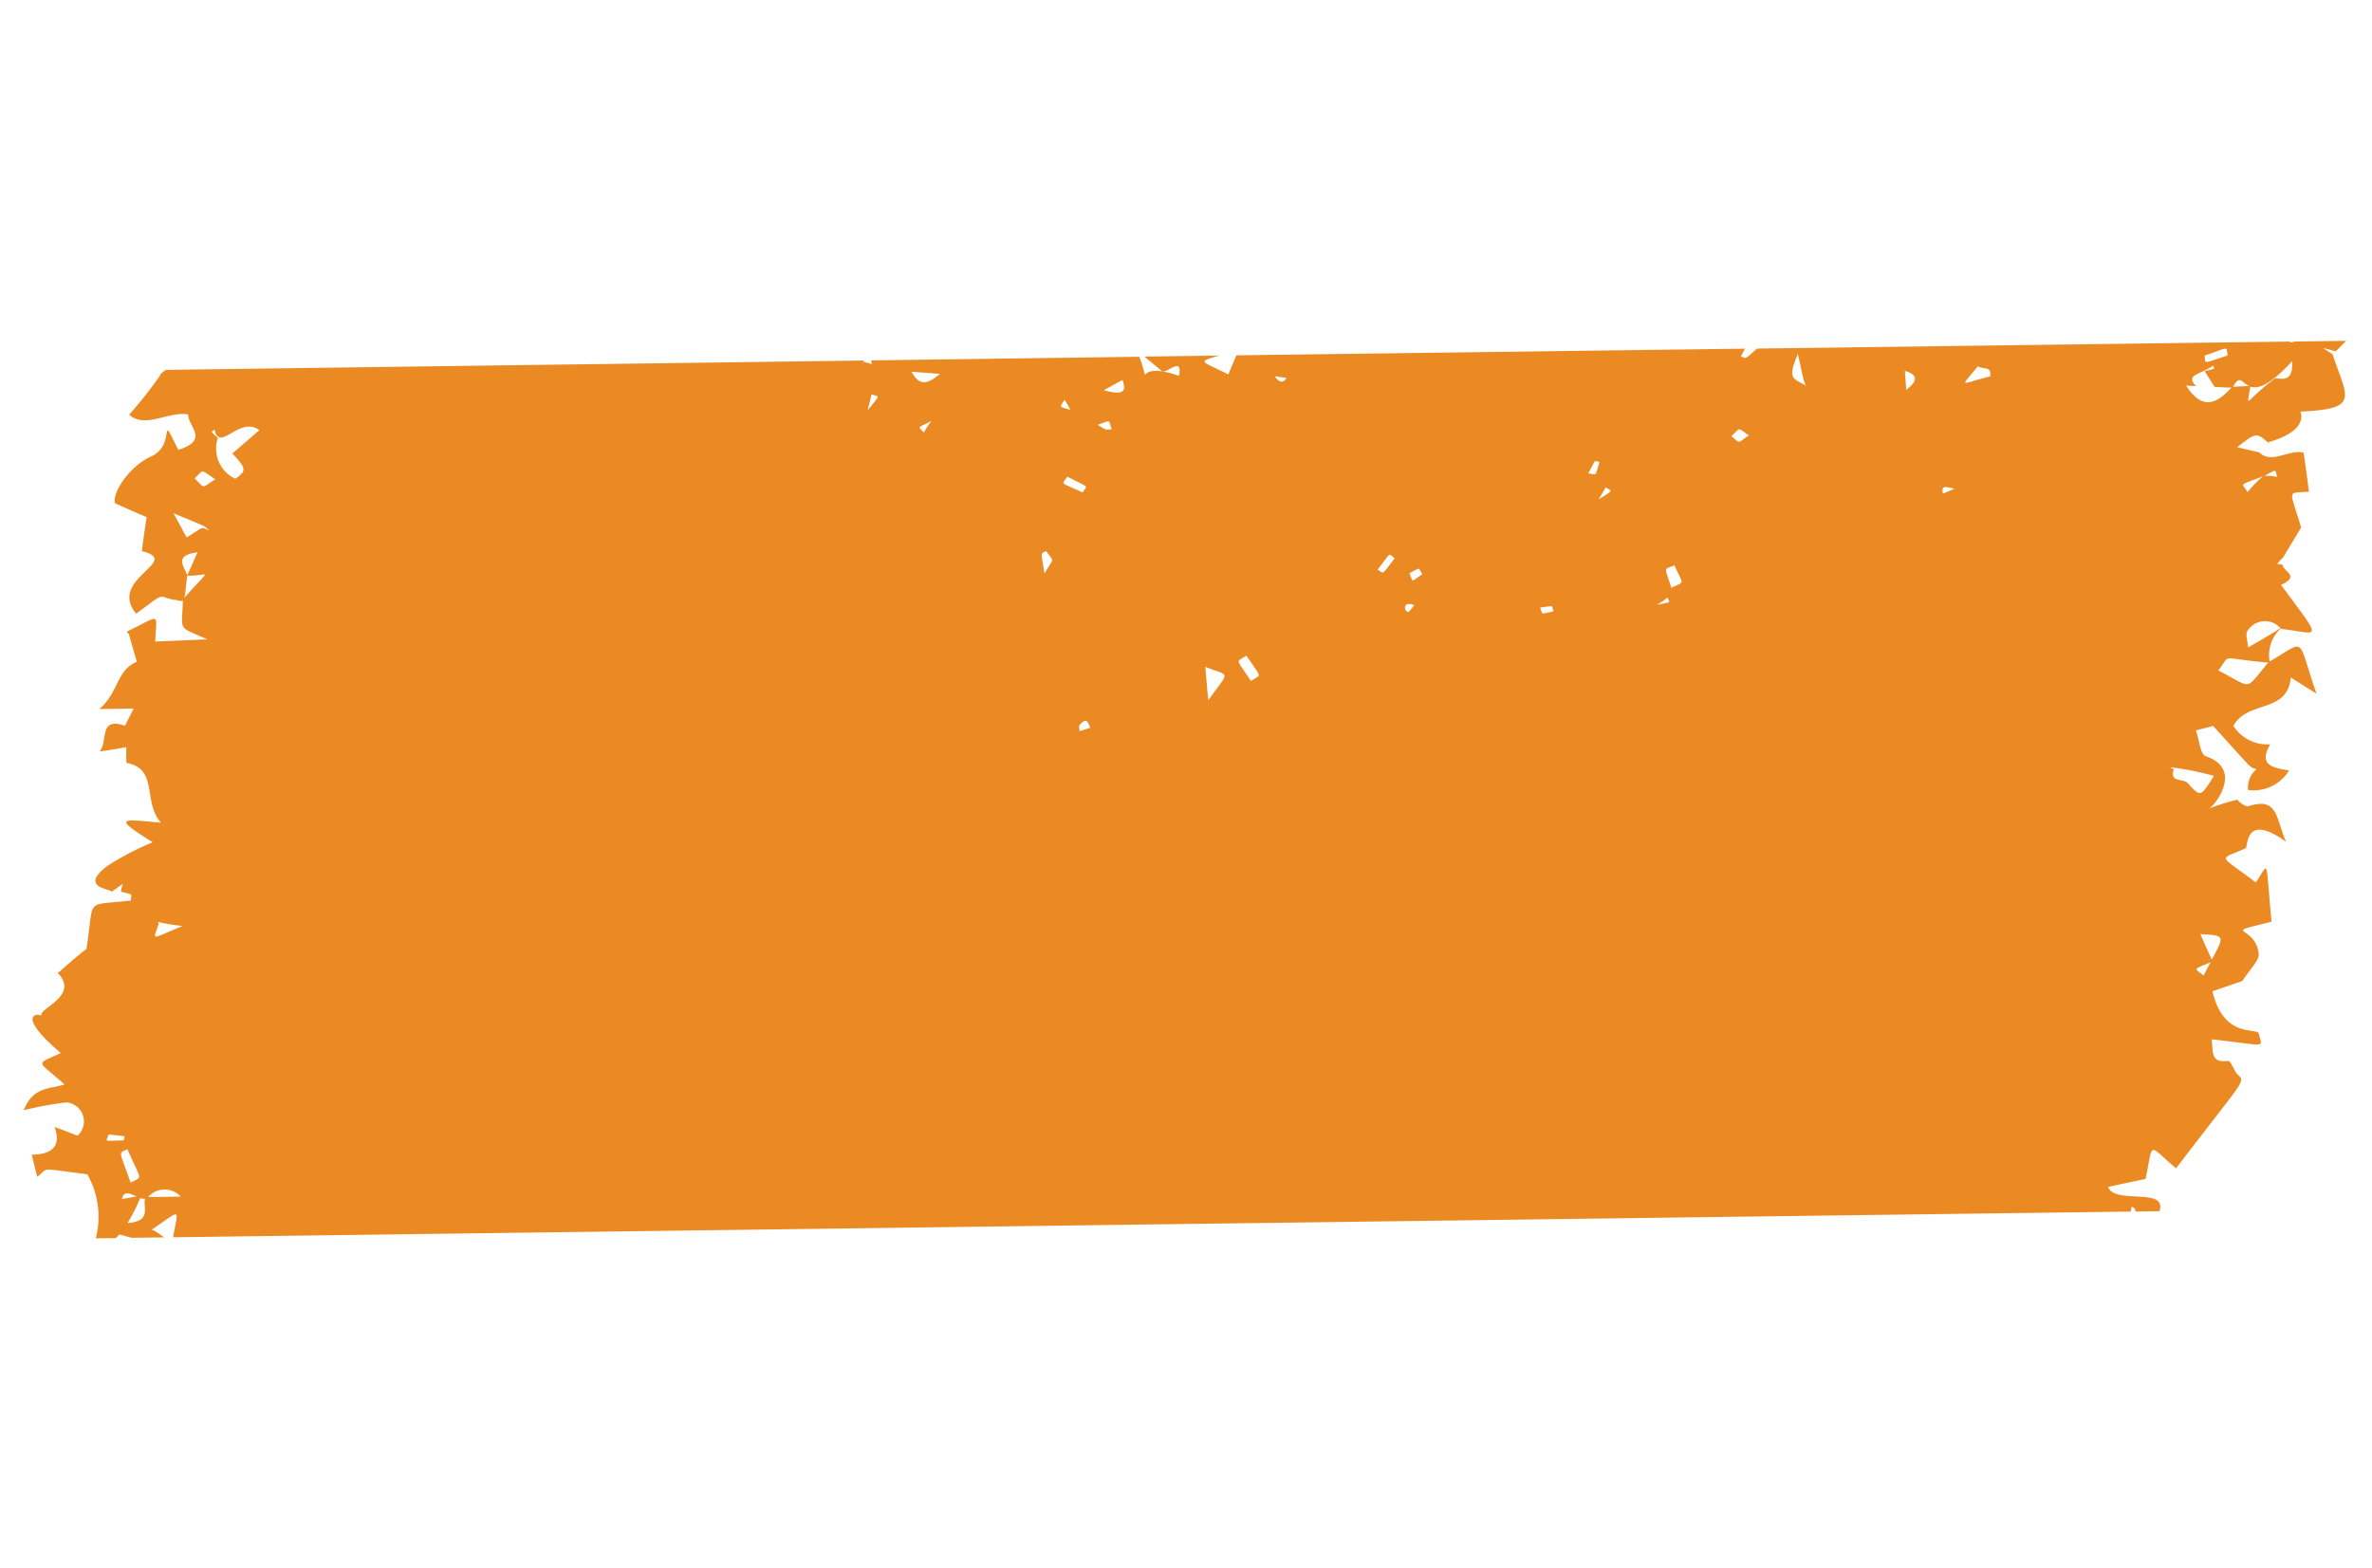 <svg xmlns="http://www.w3.org/2000/svg" width="62.229" height="41.145" viewBox="0 0 62.229 41.145">
  <path id="cash-title-bg" d="M57.12,8.623a.95.95,0,0,1,.153-.9l.02.01c1-.048,1.183.213-.192-1.142.481-.31-.01-.358-.045-.529-.045,0-.091,0-.14,0a1.732,1.732,0,0,1,.172-.245l-.039.039c.12-.293.237-.584.338-.832-.468-.984-.52-.819.055-.961-.1-.342-.2-.684-.3-.993-.416-.016-.79.442-1.147.177L55.4,3.205c.438-.471.438-.464.819-.226l-.029-.035c.877-.4.783-.8.7-.922,1.556-.319,1.153-.545.6-1.619-.354-.161-.357-.126.071-.09.075-.1.15-.21.228-.313L56.457.229c-.084.045-.13.061-.114.019L42.553,2.618c-.273.339-.237.313-.387.264.039-.1.062-.168.081-.213L29.09,4.93c-.055.229-.088.358-.13.529-.741-.245-.893-.177-.318-.451l-1.93.332c.231.135.37.219.507.3s.484-.5.471.058c-.621-.113-.835,0-.89.116a3.123,3.123,0,0,0-.221-.448L19.653,6.559a.171.171,0,0,0,.032.094l-.247-.029a.267.267,0,0,0,.029-.032L1.412,9.7c-.11.106-.166.184-.114.139a11.274,11.274,0,0,1-.653,1.174c.481.306.994-.258,1.527-.248.042.316.672.564-.11.958-.711-1-.049-.126-.676.281-.51.329-.871,1.1-.744,1.361.357.1.627.168.877.232,0,.613.016.842.013.9,1.118.094-.786.851.11,1.645.7-.706.455-.535.945-.513l-.007-.006c.12,0,.185.016.221-.007.1.835-.036.667.789.9-.14.023-.481.1-1.338.268-.1-.78.068-.722-.78-.139l.071.064c.1.226.211.451.315.677-.5.3-.338.867-.78,1.377l.89-.152c-.029.09-.065.2-.156.481-.747-.135-.351.513-.559.774.409-.129.6-.194.682-.226.036.258.062.368.068.41.861.013.572.938,1.14,1.406-1.049.071-1.293.048-.133.542a7.15,7.15,0,0,0-1.088.809c-.672.71.283.555.218.651.39-.377.231-.271.25-.048.331.032.276-.01.292.187-1.2.342-.952.039-.952,1.432l.016.016c-.006-.006-.01-.006-.016-.013-.7.767-.6.774-.692.709.789.529-.38,1.061-.188,1.222-.045-.084-.78.006.643.874-.614.426-.617.255.227.8-.364.184-.806.177-.952.835a8.987,8.987,0,0,1,1.072-.377.5.5,0,0,1,.426.816c-.162-.035-.344-.074-.63-.132.283.522-.019.732-.478.813.091.219.156.371.231.551.286-.294-.049-.229,1.29-.271a2.257,2.257,0,0,1,.481,1.625l.52-.09c.026-.039.045-.064.075-.106.149.013.25.026.331.035l.845-.145c-.208-.1-.3-.152-.364-.142l.007-.007c.692-.635.6-.716.585.11l50.618-8.7.01-.135c.081.026.11.065.117.113l.62-.106c.107-.667-1.192.023-1.433-.419.377-.145.7-.268.939-.361.055-1.032-.107-.909.747-.4,1.517-2.812,1.446-2.486,1.169-2.715-.091-.1-.195-.3-.27-.281-.439.129-.409-.164-.507-.493,1.533-.071,1.342.035,1.192-.355-.133-.119-.893.261-1.368-.893l.734-.39c.149-.342.354-.606.312-.767-.2-.767-1.131-.322.2-.89-.435-1.67-.292-1.535-.569-.951-1.111-.6-1.062-.413-.413-.838.094.019-.224-.971,1.03-.342-.367-.568-.386-1.138-1.121-.767-.075.039-.3-.094-.312-.123a5.46,5.46,0,0,0-.692.342c.156-.142.705-1.161-.3-1.338-.163-.029-.224-.364-.37-.629.234-.1.4-.174.429-.187,1.28,1.025,1.085.9,1.3.945a.621.621,0,0,0-.13.574,1.1,1.1,0,0,0,.981-.677c-.4-.006-.835.013-.595-.6a1.057,1.057,0,0,1-1.03-.326c.25-.729,1.361-.539,1.286-1.49.25.106.413.177.734.313C57.7,7.829,58.007,7.916,57.12,8.623ZM3.143,12.334c-.341.284-.2.306-.543.058C2.822,12.125,2.679,12.125,3.143,12.334Zm-.949,1.051c.975.235.819.184,1,.3-.244-.051-.12-.106-.556.274C2.373,13.614,2.266,13.469,2.195,13.385Zm.786.916c-.055.213-.114.423-.169.635C2.653,14.685,2.4,14.466,2.981,14.3Zm-.153,1.232c.01-.084-.007-.248-.016-.587C3.387,14.878,3.432,14.566,2.828,15.533Zm.211-4.282c-.227-.152-.208-.106-.12-.2.231.58.575-.464,1.166-.174-.136.158-.426.513-.608.716.448.348.432.4.182.645A.873.873,0,0,1,3.039,11.251Zm1.079,12.8c-.8.487-.685.506-.617.026C3.452,23.994,3.341,24.078,4.118,24.046Zm-1.049,5.7c.5-.019.426-.052.413.094C2.948,29.937,3.029,29.966,3.068,29.75Zm.546.306c.513.8.507.626.221.854C3.387,30.076,3.393,30.221,3.614,30.057Zm.065,1.316c0-.239.185-.177.364-.129C3.968,31.266,3.851,31.314,3.679,31.372Zm.24.6a4.684,4.684,0,0,0,.227-.7.234.234,0,0,0,.127-.006C4.248,31.5,4.553,31.824,3.92,31.969Zm.429-.761a.569.569,0,0,1,.841-.145ZM19.763,7.865c.007-.077.016-.2.036-.426C20.023,7.478,20.036,7.394,19.763,7.865Zm1.546.348c-.179-.145-.2-.074.143-.322a.566.566,0,0,0,.036-.058A2.272,2.272,0,0,0,21.31,8.213Zm-.568-1.525.747-.061C21.245,6.894,21.037,7.078,20.741,6.688Zm4.077.1a1.474,1.474,0,0,1,.192.235C24.695,6.985,24.727,7.014,24.818,6.791Zm.195,4.582c-.185-.574-.188-.474-.052-.587C25.234,11.051,25.192,10.912,25.013,11.373Zm.653-2.257c-.653-.184-.569-.1-.458-.345C25.842,8.981,25.77,8.893,25.666,9.116ZM25.783,7.3c.348-.19.25-.174.383.058C25.988,7.394,26.066,7.42,25.783,7.3Zm.013-.919.442-.345C26.433,6.372,26.244,6.427,25.8,6.378Zm.776,8.935c-.01-.055-.049-.123-.026-.161.153-.252.215-.084.286.026C26.742,15.227,26.657,15.272,26.573,15.314Zm3.207-1.329c-.1-.384-.143-.564-.214-.858C30.25,13.3,30.227,13.082,29.779,13.985Zm.39-8.674c.1,0,.211,0,.315,0C30.39,5.524,30.247,5.395,30.169,5.311Zm.637,8c-.491-.548-.478-.406-.224-.642C31.088,13.218,31.056,13.079,30.806,13.308Zm2.82-3.4c.3-.545.2-.474.4-.374C33.743,10.064,33.824,9.977,33.625,9.906Zm.994.945c-.091.106-.276-.264.1-.184A.769.769,0,0,1,34.62,10.851Zm-.156-.987c.292-.21.2-.193.341-.032C34.529,10.106,34.61,10.087,34.464,9.864Zm3.528.352c.383-.116.279-.113.37.039C38.008,10.4,38.109,10.4,37.992,10.216Zm.7-3.67c.149-.422.088-.361.247-.348C38.875,6.614,38.934,6.543,38.69,6.546Zm.37.638c.026-.058.062-.152.14-.355C39.4,6.923,39.418,6.865,39.061,7.184Zm1.92,2.5a1.6,1.6,0,0,0,.27-.252C41.344,9.577,41.4,9.522,40.98,9.684Zm.338-.516c-.279-.555-.289-.429-.016-.6C41.627,9.074,41.643,8.939,41.318,9.168ZM56.7,17.036c-.289-.168-.309-.1.127-.374C56.785,16.768,56.743,16.894,56.7,17.036Zm.146-.445c-.133-.206-.27-.409-.4-.616C57.1,15.907,57.081,15.917,56.844,16.591ZM55.492,1.58c.192.035.481-.081.978-.829.107.484-.114.506-.364.506C55.382,2,55.5,2.212,55.492,1.58Zm-.029-.01c-.14.026-.276.055-.416.084C55.171,1.3,55.252,1.516,55.463,1.57ZM54.778.864c-.65.329-.523.319-.6.1C54.81.632,54.69.626,54.778.864ZM42.248,4.992c.224-.274.1-.252.452-.09C42.423,5.15,42.533,5.163,42.248,4.992Zm1.387-2.4c.234.587.266.716.348.79C43.635,3.238,43.446,3.321,43.635,2.589Zm2.956.487c-.039-.161-.075-.322-.114-.49C46.874,2.638,46.822,2.828,46.591,3.076Zm1.377,2.538c-.1-.252.088-.171.283-.181C48.2,5.472,48.131,5.511,47.968,5.614Zm.38-3.444c.188.061.348-.064.364.206C47.92,2.722,47.981,2.818,48.348,2.17Zm5.474-.355.263-.029c-.348-.261.078-.313.354-.6.058.094.094.052-.192.177.143.168.247.284.322.368.153-.016.3-.032.439-.052C54.687,2.17,54.342,2.4,53.822,1.815Zm2.326,10c-.27.622-.257.606-.656.29-.13-.1-.477.071-.409-.293a1.056,1.056,0,0,1-.107-.042A7.951,7.951,0,0,1,56.149,11.818Zm1.114-4.1c-.062.055-.27.242-.757.632-.036-.168-.136-.339-.081-.432A.538.538,0,0,1,57.263,7.716Zm-.705-3.908a1.183,1.183,0,0,0-.335.026C56.529,3.608,56.46,3.608,56.558,3.808Zm-.377.048a3.529,3.529,0,0,0-.325.464C55.652,4.1,55.593,4.2,56.181,3.857Zm-.354,5.211c.286-.506-.071-.313,1.264-.41C56.571,9.506,56.824,9.39,55.827,9.068Z" transform="translate(4.475 -0.096) rotate(9)" fill="#eb8a23"/>
</svg>
